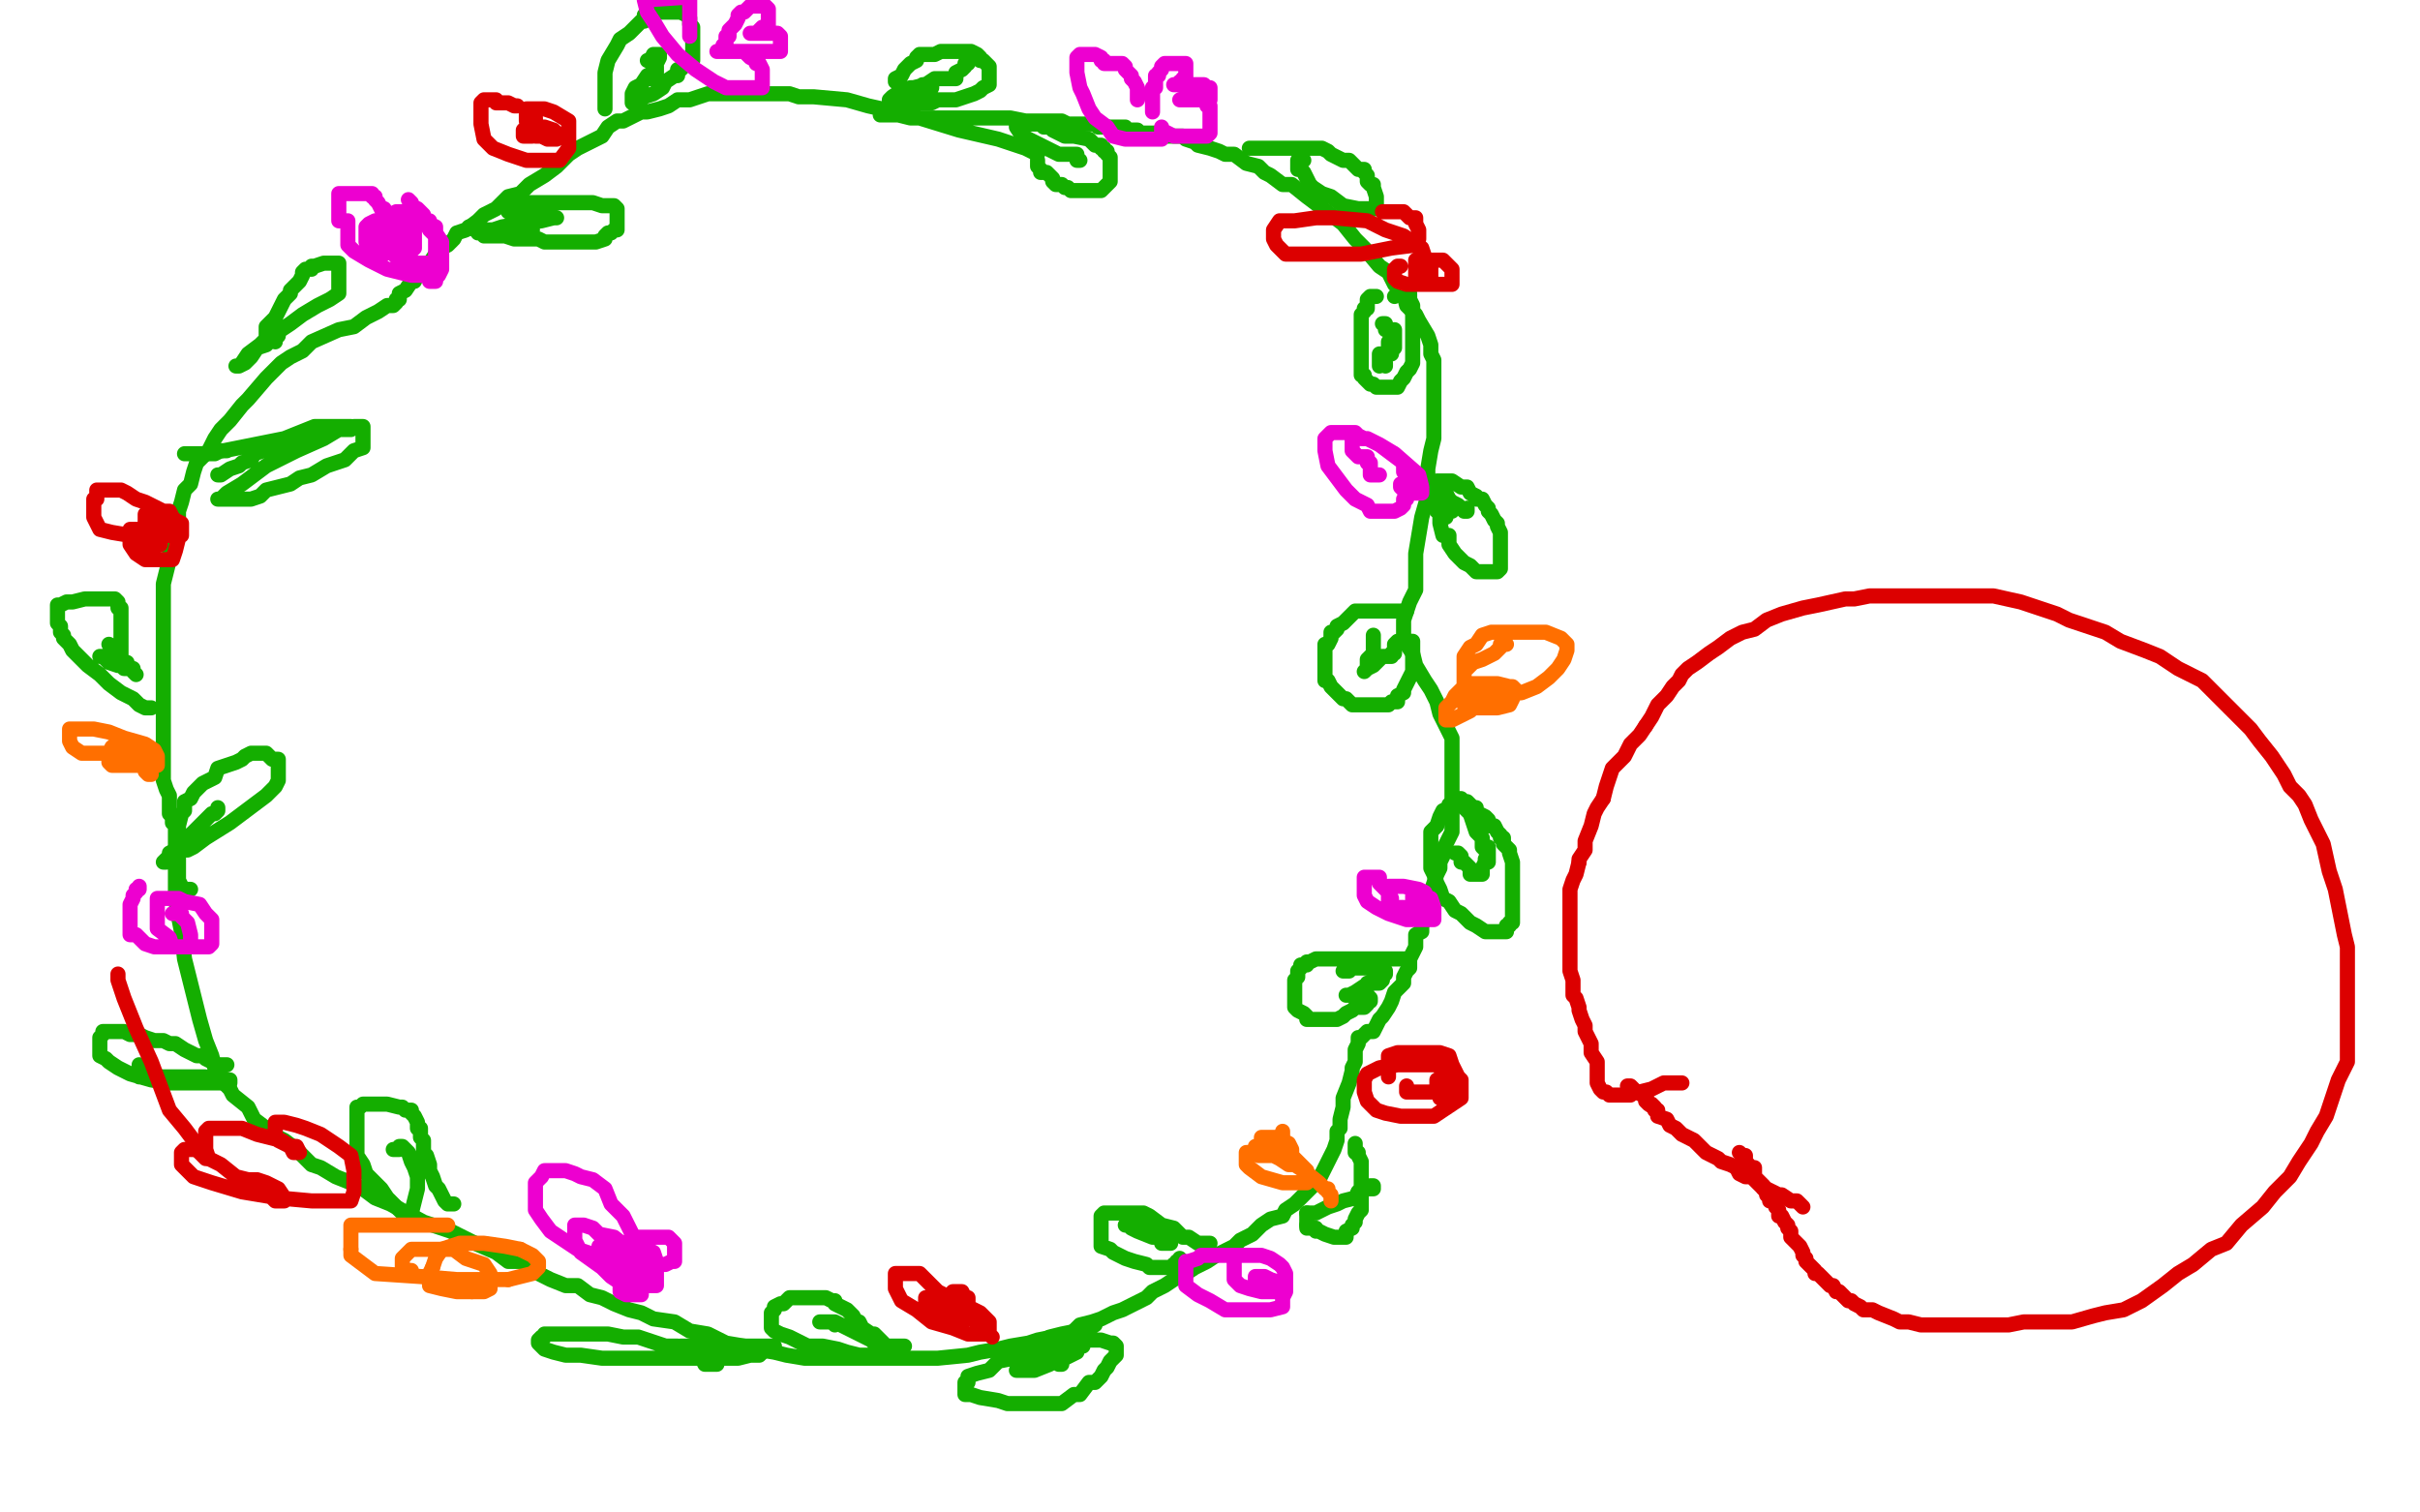<?xml version="1.0" standalone="no"?>
<!DOCTYPE svg PUBLIC "-//W3C//DTD SVG 1.1//EN"
"http://www.w3.org/Graphics/SVG/1.1/DTD/svg11.dtd">

<svg width="800" height="500" version="1.1" xmlns="http://www.w3.org/2000/svg" xmlns:xlink="http://www.w3.org/1999/xlink" style="stroke-antialiasing: false"><desc>This SVG has been created on https://colorillo.com/</desc><rect x='0' y='0' width='800' height='500' style='fill: rgb(255,255,255); stroke-width:0' /><polyline points="343,51 339,49 339,49 330,46 330,46 317,43 317,43 304,39 304,39 296,37 296,37 287,35 287,35 280,33 280,33 269,32 268,32 264,32 261,31 260,31 257,31 254,31 250,31 248,31 244,31 242,31 240,31 239,31 236,31 234,31 231,32 228,33 224,33 221,35 218,36 214,37 212,37 210,38 208,39 206,40 204,40 201,42 199,45 195,47 191,49 188,51 184,55 180,58 175,61 172,64 168,65 164,69 160,71 158,73 154,76 151,77 150,79 148,81 146,82 144,84 142,87 140,89 139,91 137,92 137,93 136,93 134,96 132,97 132,99 131,99 131,100 130,101 129,101 128,101 125,103 121,105 117,108 112,109 103,113 100,116 96,118 93,120 90,123 88,125 82,132 80,134 76,139 73,142 71,145 69,149 65,153 64,156 63,160 61,162 60,166 59,169 59,172 57,176 57,180 56,183 56,185 55,189 54,193 54,197 54,199 54,201 54,204 54,206 54,209 54,212 54,216 54,218 54,222 54,225 54,228 54,230 54,232 54,235 54,237 54,241 54,243 54,245 54,248 54,253 54,255 54,258 55,261 56,263 56,265 56,268 56,269 57,270 57,272 58,272 58,273 58,275 58,280 58,284 58,288 58,292 58,297 59,303 60,308 61,317 62,321 63,325 64,329 65,333 66,337 68,344 70,349 71,353 73,357 76,360 77,362 82,366 84,370 88,373 92,376 94,377 98,380 103,385 106,386 111,389 116,391 120,393 124,396 129,398 140,404 149,407 157,411 164,414 168,417 173,417 176,420 182,423 187,425 191,425 195,428 199,429 203,431 208,433 212,434 216,436 223,437 228,440 234,441 240,444 246,445 250,446 256,447 260,448 266,449 276,449 282,449 288,449 292,449 298,449 304,449 310,449 320,448 324,447 330,446 334,445 340,444 343,443 348,442 354,441 357,438 361,437 364,436 368,434 371,433 375,431 379,429 381,427 385,425 388,423 392,421 395,419 399,417 402,415 404,414 408,412 410,410 414,408 417,405 420,403 424,402 425,400 428,398 429,397 432,394 434,392 436,390 437,388 438,386 439,384 441,380 442,377 442,374 443,373 443,370 444,366 444,363 446,358 447,354 447,353 448,351 448,349 448,347 449,345 449,344 449,343 450,343 452,341 454,341 456,337 457,336 459,333 460,331 461,328 463,326 464,325 464,323 465,321 466,320 466,317 467,315 468,313 468,311 468,309 470,308 470,306 471,304 472,302 472,301 472,299 473,297 473,295 474,292 475,289 476,287 476,285 477,283 477,281 479,277 480,275 480,273 480,271 480,269 480,265 480,261 480,259 480,257 480,255 480,253 480,250 480,246 480,244 478,240 476,236 475,232 473,228 471,225 468,220 467,216 465,213 464,212 464,209 464,208 464,206 464,205 466,199 468,195 468,189 468,183 469,177 470,171 472,164 472,155 473,149 474,145 474,142 474,137 474,133 474,128 474,125 474,121 474,119 473,117 473,114 472,111 469,106 468,104 465,101 464,97 461,94 459,90 456,88 451,82 448,79 444,74 440,71 436,68 432,65 427,61 424,61 420,58 418,57 416,55 412,54 408,51 405,51 403,50 400,49 396,48 395,47 392,46 391,45 390,45 388,45 386,45 384,45 384,44 383,44 382,44 381,44 380,44 377,44 376,43 375,43 374,43 372,43 372,42 371,42 369,42 368,42 367,42 364,42 363,42 362,41 360,41 359,41 357,41 353,41 351,40 349,40 347,40 345,40 344,40 343,40 342,40 340,40 339,40 334,39 330,39 326,39 319,39 315,39 313,39 312,39 311,39 310,39 308,39 301,39 297,38 295,38 293,38 292,38 291,38" style="fill: none; stroke: #14ae00; stroke-width: 5; stroke-linejoin: round; stroke-linecap: round; stroke-antialiasing: false; stroke-antialias: 0; opacity: 1.0"/>
<polyline points="296,27 296,26 296,26 298,25 298,25 299,23 299,23 300,22 300,22 301,21 301,21 303,20 303,20 303,19 304,18 306,18 307,18 308,18 309,18 311,17 312,17 313,17 315,17 316,17 317,17 318,17 319,17 320,17 321,17 323,18 324,19 324,20 325,20 326,21 327,22 327,24 327,25 327,26 327,27 327,28 325,29 324,30 322,31 319,32 316,33 314,33 310,33 308,34 303,34 300,34 298,34 296,34 295,34 294,34 294,33 295,32 298,30 301,29 303,29 304,29 305,28 306,28 307,28 308,28 308,29 307,29 305,29 304,29 303,29 302,29 301,29 302,29 306,28 309,26 312,26 314,26 315,26 316,26 316,25 316,24 318,23 319,22 319,21 320,21 319,21" style="fill: none; stroke: #14ae00; stroke-width: 5; stroke-linejoin: round; stroke-linecap: round; stroke-antialiasing: false; stroke-antialias: 0; opacity: 1.0"/>
<polyline points="343,53 343,54 343,54 343,55 343,55 344,56 344,56 344,57 344,57 346,57 346,57 348,59 348,59 348,60 349,61 350,61 351,61 352,62 353,62 354,63 355,63 356,63 357,63 358,63 359,63 360,63 361,63 363,63 364,63 365,62 366,61 367,60 367,59 367,58 367,57 367,56 367,54 367,53 367,52 366,51 366,50 365,50 365,49 364,49 364,48 363,48 362,48 361,47 360,46 355,45 352,45 350,44 348,43 348,42 347,42 345,42 344,41 342,41 340,41 338,41 337,41 336,41 336,42 338,45 342,47 346,49 350,51 352,51 353,51 354,51 355,51 356,51 356,52 356,53 357,53" style="fill: none; stroke: #14ae00; stroke-width: 5; stroke-linejoin: round; stroke-linecap: round; stroke-antialiasing: false; stroke-antialias: 0; opacity: 1.0"/>
<polyline points="413,49 415,49 415,49 420,49 420,49 423,49 423,49 427,49 427,49 430,49 430,49 435,49 435,49 437,49 439,50 440,51 442,52 444,53 446,53 447,54 448,55 449,56 451,56 451,57 452,58 452,59 452,60 453,61 454,61 454,62 455,65 455,67 455,68 455,69 454,69 452,69 449,69 444,68 440,65 437,64 434,62 433,61 432,59 431,57 430,56 429,56 429,55 429,54 429,53 430,53 431,53" style="fill: none; stroke: #14ae00; stroke-width: 5; stroke-linejoin: round; stroke-linecap: round; stroke-antialiasing: false; stroke-antialias: 0; opacity: 1.0"/>
<polyline points="455,98 453,98 453,98 452,99 452,99 452,100 452,100 452,101 452,101 452,102 451,102 451,103 450,104 450,105 450,106 450,107 450,108 450,109 450,110 450,111 450,112 450,113 450,114 450,116 450,117 450,118 450,120 450,121 450,122 450,123 450,124 451,124 451,125 452,126 453,127 454,127 455,128 456,128 458,128 459,128 460,128 461,128 462,128 463,126 464,125 465,123 466,122 467,120 467,119 467,117 467,114 467,113 467,111 467,109 467,107 467,105 467,104 467,101 466,99 466,98 466,97 465,97 464,97 463,97 462,97 461,98" style="fill: none; stroke: #14ae00; stroke-width: 5; stroke-linejoin: round; stroke-linecap: round; stroke-antialiasing: false; stroke-antialias: 0; opacity: 1.0"/>
<polyline points="458,121 458,120 458,120 457,120 456,120 456,121 456,120 456,119 456,118 456,117 456,118 457,118 458,117 459,115 459,113 460,113 460,112 460,111 460,113 460,114 460,115 460,116 460,117 460,116 461,115 461,112 461,110 461,109 461,110 461,111 461,112 461,113 460,113 460,111 459,109 458,109 458,108 458,107 457,107" style="fill: none; stroke: #14ae00; stroke-width: 5; stroke-linejoin: round; stroke-linecap: round; stroke-antialiasing: false; stroke-antialias: 0; opacity: 1.0"/>
<polyline points="485,168 485,169 485,169 484,169 482,167 480,166 479,165 478,163 476,161 475,160 475,159 476,159 477,159 478,159 479,159 480,159 483,161 485,161 486,163 488,164 488,165 490,165 491,167 492,168 492,169 493,170 494,172 495,173 495,174 496,176 496,177 496,178 496,179 496,180 496,181 496,182 496,183 496,184 496,185 496,186 496,187 496,188 495,189 494,189 493,189 492,189 491,189 489,189 488,189 486,187 484,186 481,183 479,180 479,177 477,177 476,173 476,172 476,169 475,169 475,167 475,166 475,165 475,166 475,167 476,169 476,171 477,171 478,171 478,170 478,169 479,169 480,169" style="fill: none; stroke: #14ae00; stroke-width: 5; stroke-linejoin: round; stroke-linecap: round; stroke-antialiasing: false; stroke-antialias: 0; opacity: 1.0"/>
<polyline points="465,202 464,202 464,202 461,202 461,202 457,202 457,202 456,202 456,202 454,202 454,202 453,202 453,202 452,202 452,202 450,202 448,202 447,203 445,205 444,206 442,207 442,208 441,209 440,209 440,210 440,211 439,213 438,213 438,214 438,216 438,217 438,219 438,221 438,222 438,223 438,225 439,225 440,227 441,228 442,229 443,230 444,231 445,231 447,233 448,233 451,233 453,233 455,233 457,233 459,233 460,232 462,232 462,230 464,229 464,228 465,226 467,222 467,220 467,218 467,216 467,215 467,214 467,213 467,212 466,212 464,212 463,212 462,212 461,213 461,214 461,215 461,216 460,216 460,217 457,217 455,219 454,220 452,221 451,222 452,221 452,220 452,218 454,216 454,214 454,213 454,212 454,210" style="fill: none; stroke: #14ae00; stroke-width: 5; stroke-linejoin: round; stroke-linecap: round; stroke-antialiasing: false; stroke-antialias: 0; opacity: 1.0"/>
<polyline points="481,264 482,264 482,264 483,264 483,264 484,265 484,265 485,265 485,265 486,266 486,266 487,267 487,267 488,267 488,267 488,269 488,269 489,269 491,270 492,271 492,273 493,273 494,273 495,275 496,276 496,277 497,277 497,279 498,280 499,281 499,282 500,285 500,286 500,287 500,289 500,290 500,292 500,293 500,295 500,296 500,297 500,298 500,300 500,302 500,303 500,305 499,305 499,306 498,306 498,307 498,308 497,308 496,308 494,308 492,308 491,308 488,306 486,305 483,302 481,301 479,298 477,297 476,294 475,292 474,289 473,287 473,284 473,281 473,280 473,277 473,275 475,273 476,270 477,268 479,267 479,266 480,266 481,266 483,266 484,267 486,269 487,272 488,275 490,277 490,280 491,281 492,282 492,281 492,280 492,281 492,282 492,283 492,284 492,285 492,284 491,284 491,285 490,287 490,288 490,289 489,289 488,289 486,289 486,287 484,285 483,285 483,283 482,282 481,282" style="fill: none; stroke: #14ae00; stroke-width: 5; stroke-linejoin: round; stroke-linecap: round; stroke-antialiasing: false; stroke-antialias: 0; opacity: 1.0"/>
<polyline points="466,317 465,317 465,317 464,317 464,317 460,317 460,317 456,317 456,317 455,317 455,317 452,317 452,317 449,317 448,317 446,317 444,317 442,317 440,317 438,317 436,317 435,317 433,318 432,318 432,319 430,319 430,320 429,321 429,322 429,323 428,324 428,325 428,326 428,328 428,329 428,331 428,333 429,334 431,335 432,336 432,337 434,337 436,337 438,337 439,337 440,337 441,337 442,337 444,336 445,335 447,334 448,333 449,333 451,333 452,332 452,331 453,331 453,330 452,329 451,329 449,329 447,329 446,329 445,329 446,329 448,328 451,326 454,325 456,325 457,324 456,324 453,325 452,325 452,326 452,325 454,325 456,324 457,322 458,322 458,321 456,320 452,320 450,320 448,320 447,320 445,321 444,321 445,321 446,321" style="fill: none; stroke: #14ae00; stroke-width: 5; stroke-linejoin: round; stroke-linecap: round; stroke-antialiasing: false; stroke-antialias: 0; opacity: 1.0"/>
<polyline points="448,378 448,379 448,379 448,380 448,380 448,381 448,381 449,381 449,381 449,382 449,382 450,384 450,384 450,385 450,385 450,386 450,386 450,388 450,389 450,391 450,393 450,394 450,395 450,396 450,397 450,398 450,399 450,400 449,401 448,403 448,404 447,405 447,406 445,407 445,408 445,409 444,409 441,409 438,408 436,407 435,407 435,406 434,406 433,406 432,406 432,405" style="fill: none; stroke: #14ae00; stroke-width: 5; stroke-linejoin: round; stroke-linecap: round; stroke-antialiasing: false; stroke-antialias: 0; opacity: 1.0"/>
<polyline points="432,401 435,401 437,400 439,399 442,398 444,397 448,396 449,394" style="fill: none; stroke: #14ae00; stroke-width: 5; stroke-linejoin: round; stroke-linecap: round; stroke-antialiasing: false; stroke-antialias: 0; opacity: 1.0"/>
<polyline points="432,405 432,404 432,403 432,402 432,401" style="fill: none; stroke: #14ae00; stroke-width: 5; stroke-linejoin: round; stroke-linecap: round; stroke-antialiasing: false; stroke-antialias: 0; opacity: 1.0"/>
<polyline points="449,394 452,393 453,392 454,392 454,393 453,393 452,393" style="fill: none; stroke: #14ae00; stroke-width: 5; stroke-linejoin: round; stroke-linecap: round; stroke-antialiasing: false; stroke-antialias: 0; opacity: 1.0"/>
<polyline points="400,411 398,411 398,411 397,411 397,411 396,411 396,411 393,409 393,409 391,409 391,409 388,406 388,406 384,405 384,405 380,402 380,402 378,401 376,401 375,401 374,401 373,401 372,401 371,401 370,401 368,401 367,401 366,401 365,401 364,402 364,403 364,404 364,405 364,407 364,408 364,409 364,410 364,412 367,413 368,414 372,416 375,417 379,418 380,419 383,419 384,419 385,419 386,419 387,419 388,419 388,418 389,418 389,417 390,417 390,416" style="fill: none; stroke: #14ae00; stroke-width: 5; stroke-linejoin: round; stroke-linecap: round; stroke-antialiasing: false; stroke-antialias: 0; opacity: 1.0"/>
<polyline points="384,411 385,411 385,411 386,411 387,411 386,410 384,409 381,409 376,407 374,406 373,405 372,405 373,405 375,405 377,405 380,405 381,405 382,405" style="fill: none; stroke: #14ae00; stroke-width: 5; stroke-linejoin: round; stroke-linecap: round; stroke-antialiasing: false; stroke-antialias: 0; opacity: 1.0"/>
<polyline points="362,437 362,438 362,438 360,439 360,439 359,439 359,439 356,440 356,440 351,441 351,441 347,442 345,443 344,444 343,444 342,445 338,446 335,449 330,450 327,453 323,454 320,455 320,456 320,457 319,457 319,458 319,459 319,460 319,461 321,461 324,462 330,463 333,464 338,464 341,464 345,464 348,464 351,464 355,461 357,461 360,457 362,457 364,455 365,453 366,452 367,450 368,449 369,448 369,446 369,445 368,444 367,444 364,443 360,443 358,443 353,443 348,445 345,447 342,449 340,450 338,452 336,453 339,453 342,453 347,451 350,449 352,448 354,447 353,447 352,448 352,449 350,450 350,451 351,451 351,450 352,449 356,447 356,445 358,445 356,445 355,445 354,445 353,445" style="fill: none; stroke: #14ae00; stroke-width: 5; stroke-linejoin: round; stroke-linecap: round; stroke-antialiasing: false; stroke-antialias: 0; opacity: 1.0"/>
<polyline points="299,445 298,445 298,445 297,445 297,445 296,445 296,445 294,445 294,445 292,445 292,445 292,444 292,444 290,442 289,441 288,441 285,439 284,437 283,437 282,435 280,433 278,432 276,431 276,430 275,430 273,429 272,429 271,429 270,429 269,429 268,429 266,429 264,429 263,429 261,429 260,430 259,431 258,431 256,432 256,433 255,434 255,435 255,437 255,439 256,440 258,441 261,442 267,445 272,445 277,446 280,447 284,448 287,448 288,448 290,448 291,448 291,446 291,445 290,445 288,443 284,441 280,439 276,437 274,437 272,437 271,437 272,437 273,437 275,437 276,438" style="fill: none; stroke: #14ae00; stroke-width: 5; stroke-linejoin: round; stroke-linecap: round; stroke-antialiasing: false; stroke-antialias: 0; opacity: 1.0"/>
<polyline points="237,451 236,451 236,451 234,451 234,451 233,451 233,451 232,449 232,449 230,449 230,449 228,448 228,448 227,447 225,447 224,445 222,445 220,445 217,444 214,443 211,442 206,442 201,441 198,441 195,441 192,441 189,441 187,441 184,441 183,441 181,441 180,441 180,442 179,442 178,443 178,444 180,446 183,447 187,448 192,448 199,449 206,449 214,449 226,449 230,449 234,449 237,449 240,449 242,449 244,449 248,448 251,448 252,447 254,446 255,445 256,445 255,445 252,445 249,445 247,445 242,445 240,445 237,445 236,445 234,445 233,445 232,445 231,445 230,445 229,445 228,445 227,445 226,445 225,445" style="fill: none; stroke: #14ae00; stroke-width: 5; stroke-linejoin: round; stroke-linecap: round; stroke-antialiasing: false; stroke-antialias: 0; opacity: 1.0"/>
<polyline points="150,398 149,398 149,398 148,398 148,398 147,397 147,397 146,395 146,395 145,393 144,392 143,389 142,387 142,385 141,382 140,381 140,379 140,377 139,376 139,373 138,373 138,371 137,369 136,368 136,367 135,367 134,367 133,366 132,366 128,365 124,365 123,365 122,365 121,365 120,365 119,366 118,366 118,367 118,368 118,369 118,370 118,373 118,375 118,377 118,380 118,382 120,385 121,388 124,391 126,393 128,396 129,397 132,400 133,401 134,401 135,401 136,401 137,397 138,393 138,390 138,388 138,386 138,385 138,387 138,388 138,389 138,390 138,389 137,386 136,384 135,381 134,380 133,379 132,379 132,380 131,380 130,380" style="fill: none; stroke: #14ae00; stroke-width: 5; stroke-linejoin: round; stroke-linecap: round; stroke-antialiasing: false; stroke-antialias: 0; opacity: 1.0"/>
<polyline points="75,352 73,352 73,352 72,352 72,352 71,352 71,352 70,351 70,351 68,350 68,350 67,349 67,349 65,349 65,349 63,348 61,347 58,345 56,345 54,344 51,344 48,343 46,342 44,342 43,342 41,341 40,341 39,341 38,341 37,341 36,341 35,341 34,341 34,342 33,343 33,344 33,345 33,347 33,349 35,350 36,351 39,353 43,355 50,357 56,358 60,358 63,358 67,358 69,358 72,358 73,358 74,358 75,358 76,358 76,357 74,357 72,357 68,356 64,356 59,356 54,356 51,356 49,356 48,356 47,356 46,356 46,355 46,354 46,353 46,352" style="fill: none; stroke: #14ae00; stroke-width: 5; stroke-linejoin: round; stroke-linecap: round; stroke-antialiasing: false; stroke-antialias: 0; opacity: 1.0"/>
<polyline points="63,294 62,294 62,294 61,294 61,294 60,294 60,294 60,293 60,293 59,291 59,291 59,289 59,289 59,288 59,285 59,284 59,281 59,279 59,277 59,274 59,273 60,269 61,268 61,265 63,264 64,262 65,261 67,259 71,257 72,254 75,253 78,252 80,251 81,250 83,249 84,249 85,249 87,249 88,249 90,251 92,251 92,253 92,254 92,255 92,256 92,257 92,258 91,260 88,263 84,266 76,272 68,277 64,280 62,281 61,281 60,281 59,281 59,282 57,282 56,283 56,284 55,285 54,285 56,283 56,282 60,280 63,276 66,273 68,271 70,269 71,269 72,268 72,267" style="fill: none; stroke: #14ae00; stroke-width: 5; stroke-linejoin: round; stroke-linecap: round; stroke-antialiasing: false; stroke-antialias: 0; opacity: 1.0"/>
<polyline points="50,234 49,234 49,234 48,234 48,234 46,233 46,233 44,231 44,231 40,229 40,229 36,226 36,226 33,223 33,223 29,220 26,217 24,215 23,213 21,211 21,210 20,209 20,207 19,206 19,205 19,204 19,203 19,202 19,201 19,200 20,200 22,199 24,199 28,198 30,198 32,198 33,198 35,198 36,198 37,198 38,198 39,199 39,201 40,201 40,202 40,203 40,205 40,207 40,209 40,212 40,214 40,216 40,217 40,219 40,220 39,220 36,219 35,218 34,217 33,217 35,217 39,218 41,221 44,221 44,222 45,223 44,222 44,221 43,221 42,220 42,219 41,219 40,219 39,218 38,217 38,216 36,213" style="fill: none; stroke: #14ae00; stroke-width: 5; stroke-linejoin: round; stroke-linecap: round; stroke-antialiasing: false; stroke-antialias: 0; opacity: 1.0"/>
<polyline points="72,157 73,157 73,157 76,155 76,155 79,154 79,154 80,153 80,153 83,152 83,152 84,150 84,150 87,149 87,149 92,148 96,146 100,145 104,143 108,143 110,142 114,142 116,142 117,141 118,141 119,141 120,141 120,142 120,143 120,144 120,145 120,147 120,148 117,149 114,152 108,154 103,157 99,158 96,160 92,161 88,162 86,164 83,165 80,165 79,165 77,165 76,165 73,165 72,165 73,165 75,163 80,160 88,154 98,149 107,145 112,142 115,141 116,141 115,141 112,141 104,141 94,145 74,149 67,150 64,150 61,150 62,150 66,150 71,150 73,149 74,149 75,149" style="fill: none; stroke: #14ae00; stroke-width: 5; stroke-linejoin: round; stroke-linecap: round; stroke-antialiasing: false; stroke-antialias: 0; opacity: 1.0"/>
<polyline points="88,112 88,111 88,111 88,110 88,110 88,108 88,108 90,106 90,106 91,105 91,105 92,103 92,103 93,101 93,101 94,99 96,97 96,96 98,94 99,93 100,91 100,90 101,89 102,89 103,89 103,88 104,88 107,87 108,87 110,87 111,87 112,87 112,88 112,89 112,90 112,93 112,95 112,96 112,97 109,99 105,101 100,104 96,107 93,109 89,111 86,114 82,117 80,120 79,121 78,121 79,121 81,120 83,118 85,115 88,114 89,113 90,111 90,110 91,110 91,111 91,112 91,113 91,112 92,111 92,110 92,109" style="fill: none; stroke: #14ae00; stroke-width: 5; stroke-linejoin: round; stroke-linecap: round; stroke-antialiasing: false; stroke-antialias: 0; opacity: 1.0"/>
<polyline points="155,75 156,75 156,75 157,76 157,76 158,76 158,76 158,77 158,77 160,77 160,77 160,78 162,78 164,78 167,78 170,79 174,79 178,79 180,80 184,80 185,80 186,80 187,80 188,80 192,80 196,80 197,80 200,79 200,78 201,77 202,77 203,76 204,76 204,74 204,73 204,72 204,71 204,70 204,69 203,68 202,68 201,68 199,68 196,67 192,67 190,67 188,67 187,67 185,67 183,67 180,67 178,67 174,67 172,69 170,69 169,69 168,69 168,70 170,70 171,71 175,72 180,72 182,72 183,72 184,72 183,72 179,73 172,74 166,75 163,76 160,76 161,76 166,76 169,76 172,76 174,76 175,76 176,76" style="fill: none; stroke: #14ae00; stroke-width: 5; stroke-linejoin: round; stroke-linecap: round; stroke-antialiasing: false; stroke-antialias: 0; opacity: 1.0"/>
<polyline points="200,36 200,35 200,35 200,30 200,30 200,27 200,27 200,24 200,24 201,20 201,20 204,15 204,15 205,13 208,11 210,9 212,7 213,7 213,5 214,5 216,5 216,4 217,4 218,4 219,4 220,4 221,4 222,4 224,4 225,4 227,5 228,6 228,7 228,8 229,9 229,10 229,13 229,15 229,16 229,17 229,18 229,19 229,20 228,21 226,22 225,23 224,23 224,25 223,25 220,27 219,29 216,31 213,32 212,33 209,33 209,34 209,33 209,31 210,29 212,28 214,25 216,24 216,23 217,22 217,24 216,24 216,25 215,26 215,25 216,25 216,21 217,21 218,19 218,18 217,18 216,18 215,20 214,20" style="fill: none; stroke: #14ae00; stroke-width: 5; stroke-linejoin: round; stroke-linecap: round; stroke-antialiasing: false; stroke-antialias: 0; opacity: 1.0"/>
<polyline points="123,85 124,85 124,85 124,84 124,84 124,82 124,82 125,80 125,80 125,78 125,78 125,77 125,76 124,76 123,76 123,77 123,78 123,79 123,81 124,82 126,83 132,83 133,83 136,83 137,82 137,81 137,78 137,77 137,76 136,76 136,75 135,74 133,74 132,74 131,74 130,75 130,77 130,78 130,82 130,84 131,85 132,86 134,87 138,87 141,87 144,87 144,85 144,83 144,80 144,78 142,76 141,74 140,74 139,74 137,74 136,74 135,74 133,77 132,79 132,81 132,84 132,85 134,86 138,89 141,89 142,89 143,88 144,86 144,83 144,77 142,74 140,72 139,71 137,70 136,70 133,70 132,70 131,70 129,71 128,72 128,73 128,76 128,77 129,79 130,79 132,80 133,80 134,80 134,78 134,77 133,75 132,74 131,73 128,73 126,73 124,73 122,74 121,75 121,77 121,80 123,81 124,83 125,84 126,84 127,84 127,82 127,81 127,80 127,78 127,75 127,72 127,69 126,69 125,67 124,66 124,65 123,65 123,64 122,64 121,64 119,64 116,64 115,64 114,64 113,64 112,64 112,65 112,66 112,67 112,68 112,69 112,70 112,71 112,72 112,73 113,73 114,73 115,73 115,74 115,76 115,77 115,78 115,80 115,81 117,83 122,86 128,89 132,90 136,91 140,91 142,91 143,91 142,92 142,93 143,93 144,93 144,92 145,91 146,89 146,85 146,83 146,80 144,77 144,75 142,74 142,73 141,73 140,73 140,72 140,71 139,70 138,69 136,68 136,67 135,66" style="fill: none; stroke: #ed00d0; stroke-width: 5; stroke-linejoin: round; stroke-linecap: round; stroke-antialiasing: false; stroke-antialias: 0; opacity: 1.0"/>
<polyline points="239,16 239,15 239,15 240,15 240,15 240,14 240,14 240,13 240,13 240,12 240,12 241,12 241,12 241,10 241,10 242,9 242,9 243,8 244,6 244,5 245,4 246,4 247,3 248,2 249,2 251,2 252,2 253,2 254,3 254,4 254,5 254,6 254,7 254,8 254,9 253,9 252,9 251,10 250,11 249,11 248,11 249,11 250,11 251,11 252,11 253,11 254,11 255,11 256,11 257,11 258,12 258,13 258,14 258,15 258,16 258,17 257,17 253,17 248,17 244,17 240,17 239,17 238,17 237,17 238,17 239,17 240,17 243,17 246,17 247,18 248,19 250,20 250,21 251,21 252,23 252,24 252,25 252,26 252,27 252,28 252,29 251,29 249,29 248,29 247,29 245,29 243,29 240,29 236,27 230,23 224,18 219,12 216,7 214,4 213,0 228,-1 228,0 228,1 228,2 228,4 228,5 228,7 228,8 228,9 228,12" style="fill: none; stroke: #ed00d0; stroke-width: 5; stroke-linejoin: round; stroke-linecap: round; stroke-antialiasing: false; stroke-antialias: 0; opacity: 1.0"/>
<polyline points="381,37 381,36 381,36 381,34 381,34 381,33 381,33 381,31 381,31 381,29 381,29 382,29 382,29 382,27 382,26 382,25 383,25 383,24 384,23 384,22 385,21 386,21 387,21 388,21 389,21 390,21 391,21 392,21 392,22 392,23 392,24 392,25 392,26 391,26 391,27 390,27 389,28 388,28 389,28 390,28 391,28 392,28 394,28 395,28 396,28 397,28 398,28 399,29 400,29 400,30 400,31 400,32 400,33 398,33 396,33 395,33 394,33 392,33 391,33 390,33 392,33 393,33 396,33 397,33 399,34 399,35 400,35 400,37 400,38 400,40 400,41 400,42 400,43 400,44 399,45 395,45 392,45 388,45 386,44 384,43 384,42 384,43 384,44 384,45 384,46 380,46 376,46 372,46 368,45 366,42 362,39 360,36 358,31 357,29 356,24 356,22 356,21 356,20 356,19 357,18 358,18 359,18 360,18 362,18 364,19 364,20 365,20 365,21 366,21 367,21 368,21 370,21 371,21 372,22 372,23 373,24 374,25 374,26 375,27 376,29 376,30 376,31 376,32 376,33" style="fill: none; stroke: #ed00d0; stroke-width: 5; stroke-linejoin: round; stroke-linecap: round; stroke-antialiasing: false; stroke-antialias: 0; opacity: 1.0"/>
<polyline points="465,156 464,156 464,156 464,155 464,155 464,153 464,153 460,150 460,150 456,147 456,147 452,145 452,145 451,145 451,145 449,144 449,144 448,143 445,143 444,143 441,143 440,143 439,144 438,145 438,149 439,154 442,158 445,162 448,165 452,167 453,169 456,169 460,169 461,169 463,168 464,167 464,165 465,165 465,163 465,161 465,160 464,160 463,160 463,161 465,163 468,163 470,163 470,162 470,161 469,157 461,150 456,147 452,145 450,145 449,144 448,144 447,144 447,145 447,146 447,149 448,150 449,151 450,151 451,151 452,151 452,152 452,153 453,153 453,154 453,155 453,156 453,157 454,157 455,157 456,157" style="fill: none; stroke: #ed00d0; stroke-width: 5; stroke-linejoin: round; stroke-linecap: round; stroke-antialiasing: false; stroke-antialias: 0; opacity: 1.0"/>
<polyline points="460,297 459,295 459,295 458,294 458,294 457,293 457,293 456,292 456,292 456,291 456,291 456,290 456,290 455,290 453,290 452,290 451,290 451,291 451,293 451,294 451,296 452,298 455,300 459,302 462,303 465,304 469,304 472,304 473,304 474,304 474,302 474,301 474,300 473,297 472,297 471,296 469,296 468,296 467,296 467,297 467,298 467,300 467,301 467,302 468,303 469,303 470,303 472,303 472,301 472,300 472,298 472,297 471,295 469,294 464,293 463,293 461,293 460,293 459,293 459,294 459,297 459,299 460,300 461,301 463,301 464,300 463,300 462,300 462,301" style="fill: none; stroke: #ed00d0; stroke-width: 5; stroke-linejoin: round; stroke-linecap: round; stroke-antialiasing: false; stroke-antialias: 0; opacity: 1.0"/>
<polyline points="409,415 408,415 408,415 407,415 407,415 405,415 405,415 401,415 401,415 397,415 397,415 396,416 396,416 393,417 393,417 392,417 392,418 392,421 392,423 392,425 396,428 400,430 405,433 414,433 418,433 420,433 424,432 424,429 425,427 425,425 425,421 424,419 423,418 420,416 417,415 415,415 412,415 410,415 409,415 408,415 408,417 408,418 408,420 408,423 410,425 413,426 417,427 420,427 421,427 423,427 423,426 423,425 423,424 420,423 418,422 416,422 415,422 415,423" style="fill: none; stroke: #ed00d0; stroke-width: 5; stroke-linejoin: round; stroke-linecap: round; stroke-antialiasing: false; stroke-antialias: 0; opacity: 1.0"/>
<polyline points="213,419 212,417 212,417 209,408 209,408 206,402 206,402 202,398 202,398 200,393 200,393 196,390 196,390 192,389 192,389 190,388 187,387 185,387 184,387 182,387 180,387 179,389 177,391 177,393 177,396 177,400 179,403 182,407 191,413 200,416 208,418 214,418 218,418 220,418 222,417 223,417 223,415 223,413 223,412 223,411 221,409 217,409 215,409 212,409 210,409 208,410 208,412 207,415 207,418 207,420 208,421 211,424 212,425 215,425 217,425 217,423 217,420 217,417 216,414 214,413 212,413 210,413 208,413 207,413 205,414 205,418 205,422 205,425 205,427 207,428 209,428 211,428 212,428 212,426 212,425 212,424 212,423 212,424 212,425 213,425 214,425 214,424 214,420 214,418 208,413 203,409 198,408 196,406 193,405 192,405 191,405 190,405 190,407 190,410 192,414 199,419 202,422 205,424 208,424 209,424 210,424 211,423 211,421 208,417 206,414 204,413 203,412 202,412 201,412 200,412 199,412 198,412 198,413" style="fill: none; stroke: #ed00d0; stroke-width: 5; stroke-linejoin: round; stroke-linecap: round; stroke-antialiasing: false; stroke-antialias: 0; opacity: 1.0"/>
<polyline points="46,293 46,294 46,294 45,294 45,294 45,295 45,295 44,296 44,296 44,297 44,297 43,299 43,299 43,301 43,301 43,306 43,309 45,309 48,312 51,313 56,313 64,313 67,313 69,313 70,312 70,309 70,308 70,304 68,302 66,299 61,298 59,297 56,297 54,297 52,297 52,298 52,299 52,302 52,305 52,307 56,310 57,313 60,313 61,313 63,313 63,311 63,309 62,305 61,304 60,303 60,302 59,302 58,302 57,302" style="fill: none; stroke: #ed00d0; stroke-width: 5; stroke-linejoin: round; stroke-linecap: round; stroke-antialiasing: false; stroke-antialias: 0; opacity: 1.0"/>
<polyline points="57,172 57,171 57,171 56,171 56,171 56,170 56,170 52,168 52,168 48,166 48,166 45,165 45,165 42,163 42,163 40,162 40,162 39,162 36,162 35,162 34,162 33,162 32,162 32,164 32,165 31,165 31,168 31,169 31,171 32,173 33,175 37,176 43,177 48,177 53,177 57,177 58,177 60,177 60,176 60,175 60,173 58,172 57,171 56,169 53,169 52,169 51,169 48,170 48,171 48,173 48,174 52,175 53,175 56,175 57,174 57,173 57,172 56,171 55,171 53,171 52,171 51,171 51,172 51,173 51,175 51,176 51,175 51,174 50,174 49,174 48,174 48,177 48,178 48,179 48,180 50,180 52,180 53,180 53,179 53,178 53,177 53,176 50,175 48,175 45,175 44,175 43,175 43,176 43,177 43,180 45,183 48,185 52,185 56,185 57,185 58,182 59,178 59,177 59,175 58,174 56,173 54,173 52,173 52,174 52,176 52,177 52,179 52,180 53,180 53,179 53,177" style="fill: none; stroke: #dc0000; stroke-width: 5; stroke-linejoin: round; stroke-linecap: round; stroke-antialiasing: false; stroke-antialias: 0; opacity: 1.0"/>
<circle cx="53.5" cy="176.5" r="2" style="fill: #dc0000; stroke-antialiasing: false; stroke-antialias: 0; opacity: 1.0"/>
<polyline points="53,177 53,176" style="fill: none; stroke: #dc0000; stroke-width: 5; stroke-linejoin: round; stroke-linecap: round; stroke-antialiasing: false; stroke-antialias: 0; opacity: 1.0"/>
<polyline points="171,35 170,35 170,35 168,34 168,34 167,34 167,34 164,34 164,34 164,33 164,33 163,33 163,33 161,33 161,33 160,33 159,34 159,36 159,38 159,41 160,46 163,49 168,51 174,53 180,53 183,53 185,53 188,49 188,46 188,44 188,42 188,40 183,37 180,36 177,36 176,36 175,36 174,36 174,37 174,40 176,42 177,45 179,45 181,46 182,46 183,46 184,46 184,45 184,44 183,43 180,42 179,42 177,42 176,42 175,42 174,42 173,43 173,44 173,45 174,45 176,45 176,44 177,42 177,41 177,39" style="fill: none; stroke: #dc0000; stroke-width: 5; stroke-linejoin: round; stroke-linecap: round; stroke-antialiasing: false; stroke-antialias: 0; opacity: 1.0"/>
<polyline points="457,70 458,70 458,70 459,70 459,70 461,70 461,70 463,70 463,70 464,70 464,70 466,72 466,72 468,72 468,72 468,74 469,76 469,77 469,79 468,81 460,82 450,84 438,84 431,84 425,84 424,83 422,81 421,79 421,77 421,76 423,73 428,73 435,72 441,72 452,73 458,76 464,78 467,80 470,82 471,85 473,88 473,90 473,91 473,92 472,92 469,92 468,92 468,90 468,89 468,88 468,86 469,86 472,86 474,86 476,86 477,86 479,88 480,89 480,93 480,94 476,94 472,94 468,94 465,94 462,93 461,92 461,90 461,89 462,88 463,88" style="fill: none; stroke: #dc0000; stroke-width: 5; stroke-linejoin: round; stroke-linecap: round; stroke-antialiasing: false; stroke-antialias: 0; opacity: 1.0"/>
<polyline points="39,322 39,323 39,323 39,324 39,324 41,330 41,330 45,340 45,340 50,351 50,351 53,359 53,359 56,367 56,367 61,373 64,377 65,380 67,382 68,383" style="fill: none; stroke: #dc0000; stroke-width: 5; stroke-linejoin: round; stroke-linecap: round; stroke-antialiasing: false; stroke-antialias: 0; opacity: 1.0"/>
<polyline points="64,380 63,380 63,380 62,380 62,380 61,380 61,380 60,381 60,381 60,383 60,383 60,385 60,385 64,389 64,389 70,391 80,394 92,396 103,397 110,397 114,397 116,397 117,394 117,390 117,387 116,382 112,379 106,375 101,373 98,372 94,371 92,371 91,371 91,372 91,373 91,375 92,377 96,379 97,381 98,381 99,381 98,379 96,379 93,377 85,375 80,373 75,373 72,373 69,373 68,374 68,376 68,380 69,383 73,385 78,389 82,390 85,391 86,391 86,392 86,393 88,394 91,397 92,397 93,397 94,397 94,396 92,393 88,391 85,390 82,390 81,390" style="fill: none; stroke: #dc0000; stroke-width: 5; stroke-linejoin: round; stroke-linecap: round; stroke-antialiasing: false; stroke-antialias: 0; opacity: 1.0"/>
<polyline points="328,442 327,441 327,441 325,440 325,440 321,435 321,435 314,429 314,429 310,427 310,427 307,424 307,424 304,421 304,421 300,421 300,421 298,421 297,421 296,421 296,422 296,424 296,426 298,430 303,433 308,437 315,439 320,441 324,441 325,441 327,441 327,440 327,437 324,434 318,431 314,430 310,429 308,429 307,429 306,429 306,430 307,432 310,433 313,434 316,435 318,436 320,436 320,435 320,433 320,429 319,429 318,427 316,427 315,427" style="fill: none; stroke: #dc0000; stroke-width: 5; stroke-linejoin: round; stroke-linecap: round; stroke-antialiasing: false; stroke-antialias: 0; opacity: 1.0"/>
<polyline points="459,356 459,353 459,353 459,352 459,352 459,351 459,351 459,350 459,350 459,349 459,349 462,348 462,348 465,348 470,348 473,348 476,348 479,349 480,352 482,356 483,357 483,361 483,363 480,365 474,369 468,369 463,369 458,368 455,367 453,365 452,364 451,361 451,359 451,357 452,355 456,353 462,352 469,352 472,352 474,352 476,352 476,353 478,356 479,359 479,361 479,362 479,363 478,363 476,363 476,362 476,361 475,360 475,358 475,357 476,357 476,358 476,359 476,360 476,361 474,361 471,361 468,361 466,361 465,361 465,360 465,359" style="fill: none; stroke: #dc0000; stroke-width: 5; stroke-linejoin: round; stroke-linecap: round; stroke-antialiasing: false; stroke-antialias: 0; opacity: 1.0"/>
<polyline points="556,358 555,358 555,358 554,358 554,358 553,358 553,358 552,358 552,358 550,358 550,358 548,359 548,359 546,360 542,361 540,361 539,362 537,362 536,362 535,362 534,362 533,362 532,362 531,361 530,361 529,360 528,358 528,355 528,353 528,351 526,348 526,345 525,343 524,341 524,339 523,337 522,334 522,333 521,330 520,329 520,327 520,324 519,321 519,317 519,316 519,314 519,313 519,312 519,310 519,307 519,305 519,303 519,301 519,297 519,294 520,291 521,289 522,285" style="fill: none; stroke: #dc0000; stroke-width: 5; stroke-linejoin: round; stroke-linecap: round; stroke-antialiasing: false; stroke-antialias: 0; opacity: 1.0"/>
<polyline points="530,264 531,260 532,257 533,254 537,250 539,246 542,243 544,240" style="fill: none; stroke: #dc0000; stroke-width: 5; stroke-linejoin: round; stroke-linecap: round; stroke-antialiasing: false; stroke-antialias: 0; opacity: 1.0"/>
<polyline points="522,285 522,284 524,281 524,278 526,273 527,269 528,267 530,264" style="fill: none; stroke: #dc0000; stroke-width: 5; stroke-linejoin: round; stroke-linecap: round; stroke-antialiasing: false; stroke-antialias: 0; opacity: 1.0"/>
<polyline points="544,240 546,237 548,233 551,230 553,227 555,225 556,223 558,221 561,219 565,216 568,214 572,211 576,209 580,208 584,205 589,203 596,201 601,200 610,198 613,198 618,197 625,197 636,197 644,197 652,197 659,197 668,199 680,203 684,205 696,209 701,212 709,215 714,217 720,221 728,225 732,229 736,233 740,237 744,241 747,245 751,250 755,256 757,260 760,263 762,266 764,271 768,279 770,288 772,294 773,299 774,304 775,309 776,313 776,320 776,329 776,334 776,339 776,345 776,351 773,357 769,369 766,374 764,378 760,384 757,389 752,394 748,399 741,405 736,411 731,413 725,418 720,421 715,425 708,430 702,433 696,434 692,435 685,437 681,437 674,437 669,437 664,438 659,438 654,438 650,438 644,438 641,438 636,438 635,438 631,437 628,437 626,436 621,434 619,433 616,433 615,432 613,431 612,430 611,430 610,429 609,428 608,427 607,427 606,425 605,425 604,424 603,423 602,422 601,421 600,421 600,420 599,419 598,418 597,417 597,416 596,415 596,414 595,412 593,410 592,409 592,407 591,406 591,405 590,404 589,402 588,402 588,401 588,400 587,399 587,398 586,397 585,397 585,396 584,395 584,394 583,393 583,392 582,391 581,390 580,389 580,388 580,386 579,386 578,385 577,384 577,383 577,382 576,382 575,381" style="fill: none; stroke: #dc0000; stroke-width: 5; stroke-linejoin: round; stroke-linecap: round; stroke-antialiasing: false; stroke-antialias: 0; opacity: 1.0"/>
<polyline points="547,367 547,366 547,366 546,365 546,365 545,365 545,365 544,364 544,364 544,363 544,363 544,362 544,362 544,363 544,363 543,362 541,361 540,361 540,360 539,360 539,359 538,359 539,359 541,361 544,362 545,365 548,367 548,369 551,370 552,372 554,373 556,375 558,376 560,377 562,379 564,381 568,383 569,384 572,385 574,386 575,388 577,389 579,389 581,391 583,393 584,393 586,394 588,395 589,395 592,397 593,397 594,397 595,398 596,399" style="fill: none; stroke: #dc0000; stroke-width: 5; stroke-linejoin: round; stroke-linecap: round; stroke-antialiasing: false; stroke-antialias: 0; opacity: 1.0"/>
<polyline points="50,256 49,256 49,256 48,255 48,255 48,254 48,254 45,251 45,251 44,250 44,250 42,249 42,249 40,249 40,249 40,248 39,247 38,247 37,247 36,249 36,250 36,252 37,253 44,253 47,253 49,253 50,253 52,253 52,250 51,248 48,246 41,244 36,242 31,241 28,241 24,241 23,241 23,242 23,243 23,245 24,247 27,249 33,249 37,249 41,249 43,249 44,249 44,248 44,247 44,248 44,249 45,249 46,249 47,250 48,250 47,249 45,249 44,249 42,249" style="fill: none; stroke: #ff6f00; stroke-width: 5; stroke-linejoin: round; stroke-linecap: round; stroke-antialiasing: false; stroke-antialias: 0; opacity: 1.0"/>
<polyline points="440,397 440,396 440,396 440,395 440,395 439,394 439,393 438,393 437,392 436,391 431,387 428,385 426,385 423,383 421,382 420,381 419,381 418,381 416,381 414,381 413,381 412,381 412,382 412,383 412,384 412,385 413,386 417,389 424,391 427,391 429,391 431,391 432,391 432,389 432,387 429,384 426,381 424,381 422,380 420,379 418,379 417,379 416,379 415,379 415,380 415,381 416,382 419,382 423,382 424,382 426,382 427,381 427,380 426,378 424,377 423,376 421,376 420,376 419,376 418,376 417,376 417,377 417,380 417,381 420,381 422,381 424,381 424,380 424,377 424,375 424,374" style="fill: none; stroke: #ff6f00; stroke-width: 5; stroke-linejoin: round; stroke-linecap: round; stroke-antialiasing: false; stroke-antialias: 0; opacity: 1.0"/>
<polyline points="498,213 496,213 496,213 496,214 496,214 494,216 494,216 492,217 492,217 490,218 490,218 487,219 487,219 485,221 485,221 484,221 484,223 484,224 484,225 484,228 484,229 485,229 489,230 493,230 503,229 508,227 512,224 515,221 517,218 518,215 518,213 516,211 511,209 506,209 500,209 497,209 493,209 490,210 488,213 486,214 484,217 484,221 484,224 484,229 484,232 484,233 486,234 488,234 491,234 495,234 499,233 500,231 500,229 501,228 500,227 499,227 495,226 490,226 486,226 484,227 481,230 480,232 478,234 478,236 478,237 478,238 480,238 486,235 489,232 490,230 492,229 492,228 492,229 491,229 491,230 491,231 491,229 491,228 491,227" style="fill: none; stroke: #ff6f00; stroke-width: 5; stroke-linejoin: round; stroke-linecap: round; stroke-antialiasing: false; stroke-antialias: 0; opacity: 1.0"/>
<polyline points="148,405 146,405 146,405 141,405 141,405 136,405 136,405 129,405 129,405 124,405 124,405 121,405 121,405 120,405 120,405 118,405 116,405 116,406 116,407 116,409 116,410 116,413" style="fill: none; stroke: #ff6f00; stroke-width: 5; stroke-linejoin: round; stroke-linecap: round; stroke-antialiasing: false; stroke-antialias: 0; opacity: 1.0"/>
<polyline points="168,423 172,422 176,421 178,419 178,418 178,417 176,415 172,413" style="fill: none; stroke: #ff6f00; stroke-width: 5; stroke-linejoin: round; stroke-linecap: round; stroke-antialiasing: false; stroke-antialias: 0; opacity: 1.0"/>
<polyline points="116,413 116,415 120,418 124,421 139,422 151,423 160,423 168,423" style="fill: none; stroke: #ff6f00; stroke-width: 5; stroke-linejoin: round; stroke-linecap: round; stroke-antialiasing: false; stroke-antialias: 0; opacity: 1.0"/>
<polyline points="143,419 142,421 142,423 142,425 146,426 151,427 152,427 156,427" style="fill: none; stroke: #ff6f00; stroke-width: 5; stroke-linejoin: round; stroke-linecap: round; stroke-antialiasing: false; stroke-antialias: 0; opacity: 1.0"/>
<polyline points="172,413 167,412 160,411 152,411 149,412 146,413 144,416 143,419" style="fill: none; stroke: #ff6f00; stroke-width: 5; stroke-linejoin: round; stroke-linecap: round; stroke-antialiasing: false; stroke-antialias: 0; opacity: 1.0"/>
<polyline points="156,427 160,427 162,426 162,424 162,421 160,418 154,416 150,413 142,413 139,413 136,413 133,416 133,417 133,418 133,420 136,420" style="fill: none; stroke: #ff6f00; stroke-width: 5; stroke-linejoin: round; stroke-linecap: round; stroke-antialiasing: false; stroke-antialias: 0; opacity: 1.0"/>
</svg>
